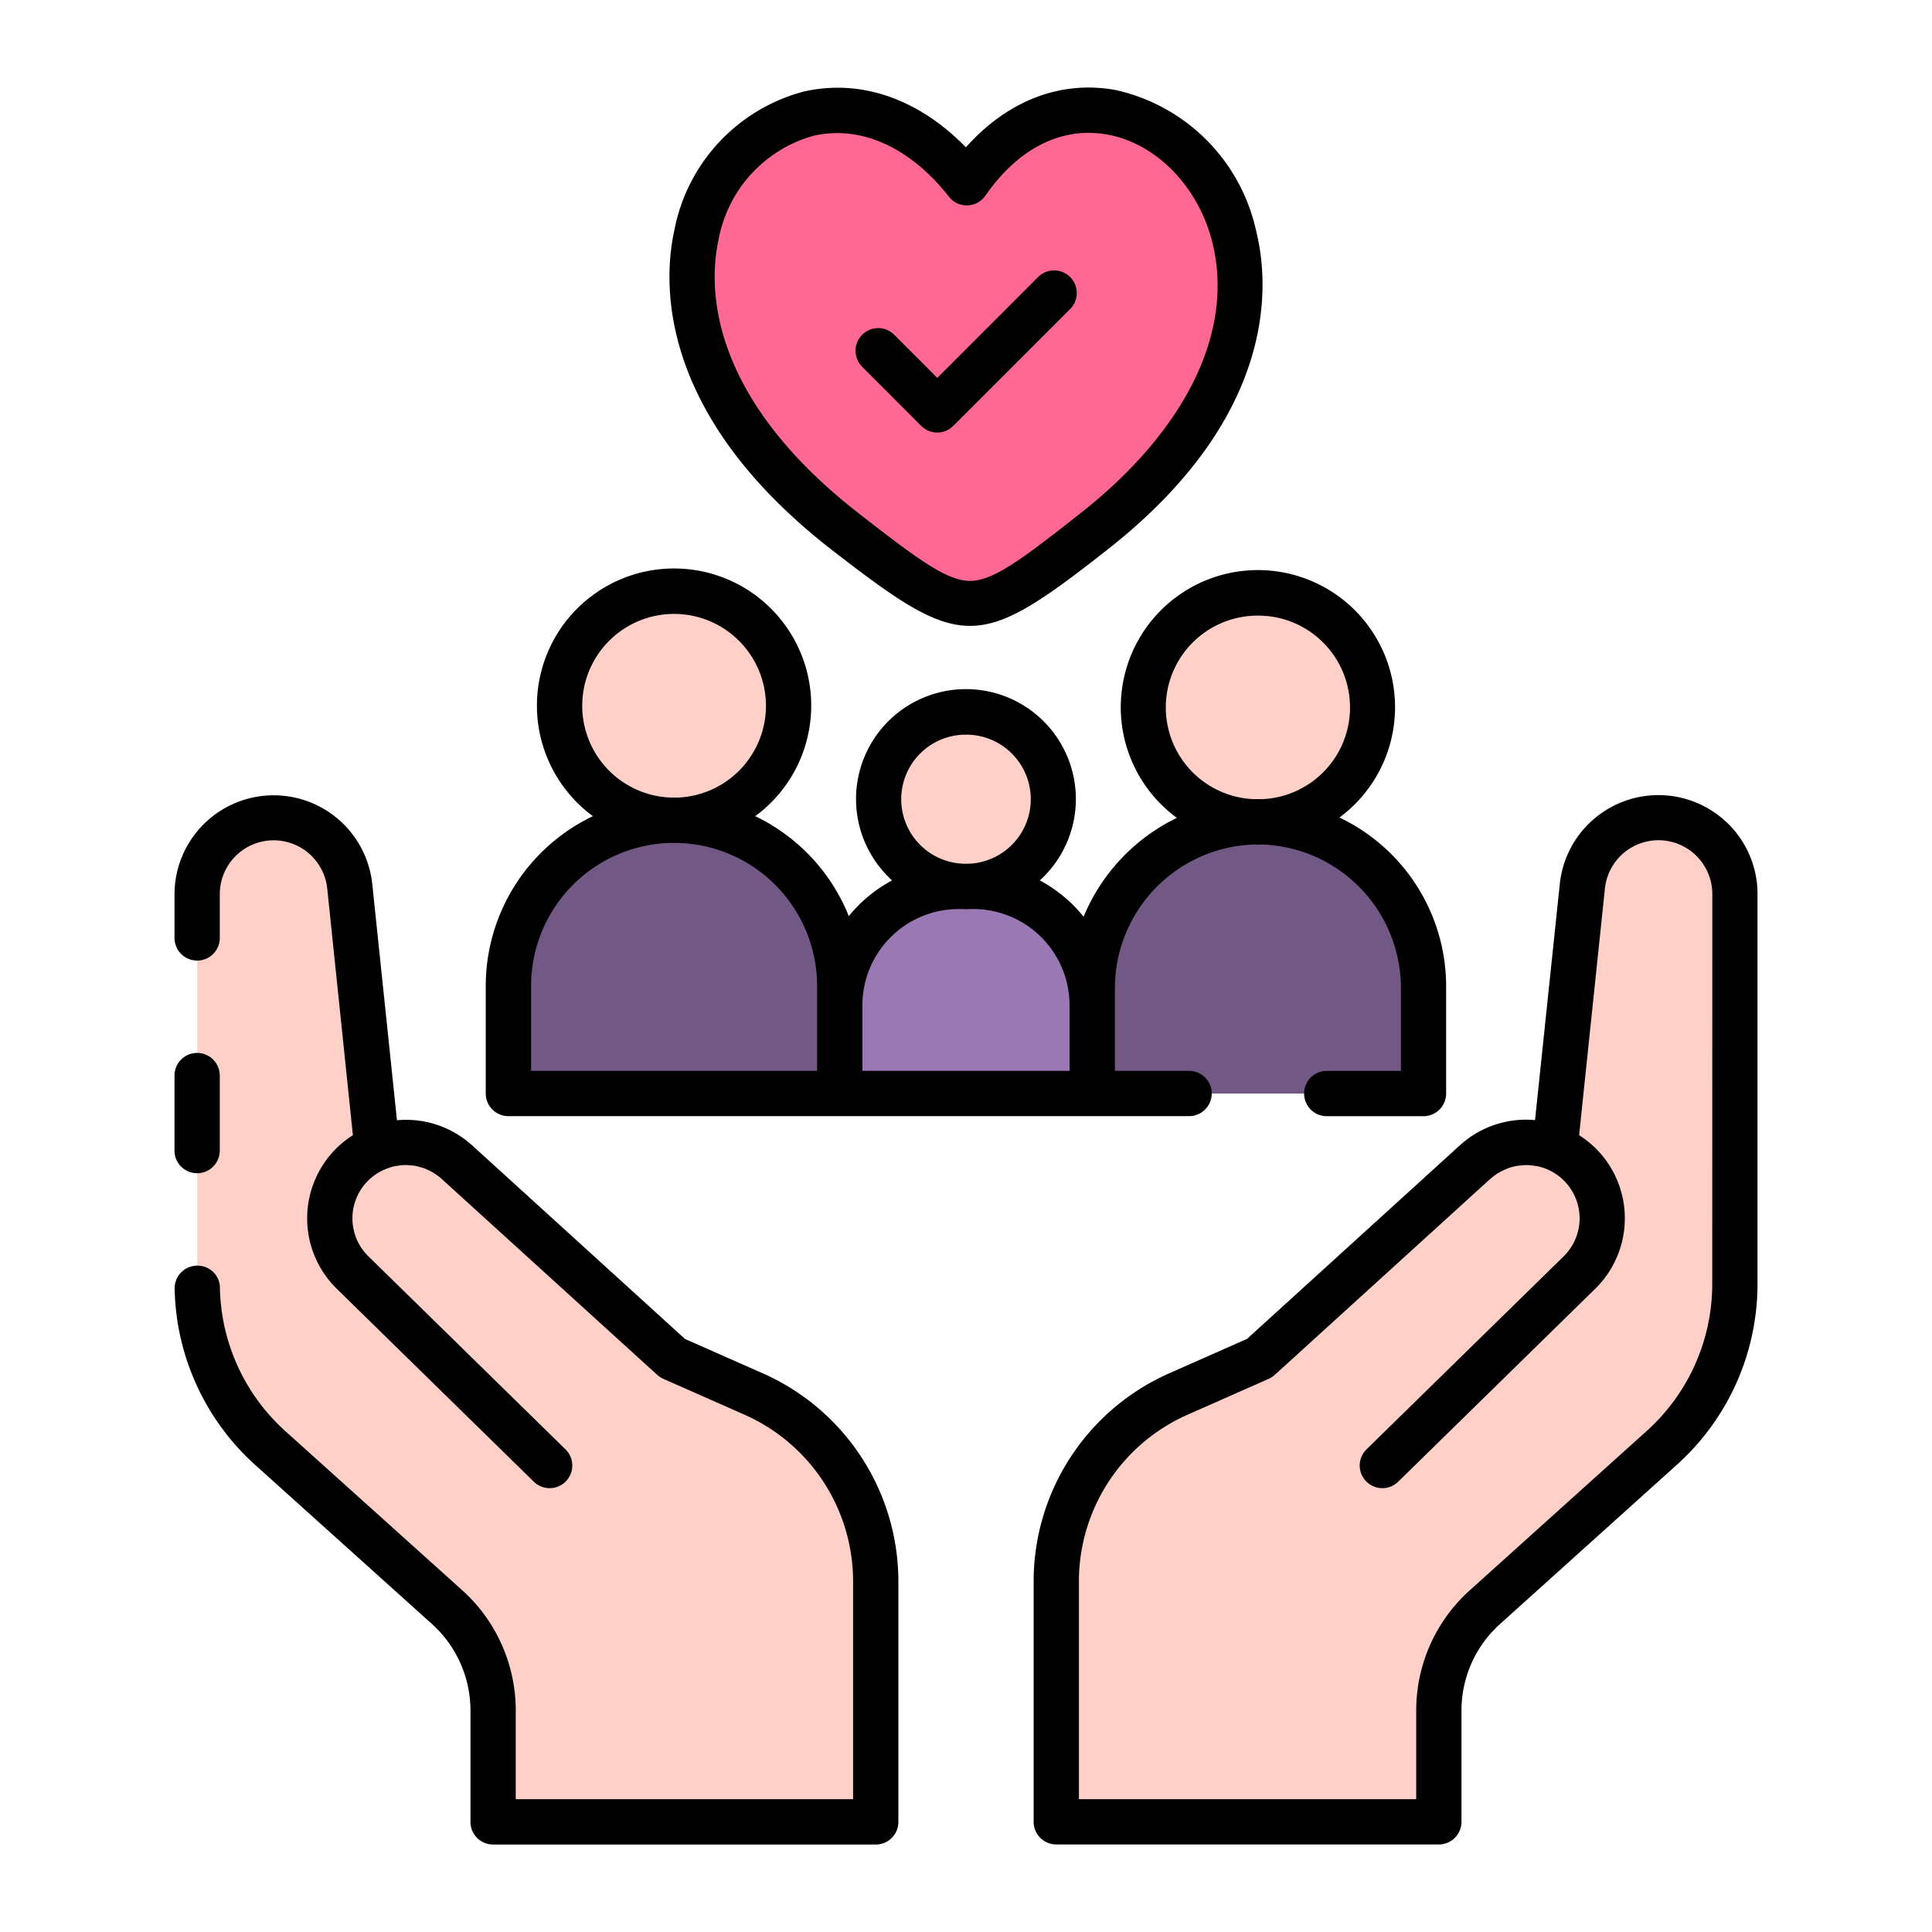 <svg height="128" viewBox="0 0 128 128" width="128" xmlns="http://www.w3.org/2000/svg"><g><g><g><circle cx="64" cy="52.954" fill="#ffd0c8" r="5.782"/><path d="m63.512 58.725h.976a7.877 7.877 0 0 1 7.877 7.875v5.845a0 0 0 0 1 0 0h-16.73a0 0 0 0 1 0 0v-5.845a7.877 7.877 0 0 1 7.877-7.875z" fill="#9a78b3"/></g><g><circle cx="44.66" cy="46.766" fill="#ffd0c8" r="7.586"/><path d="m44.66 54.337a10.975 10.975 0 0 0 -10.974 10.975v7.135h21.95v-7.135a10.975 10.975 0 0 0 -10.976-10.975z" fill="#725985"/></g><g><circle cx="83.34" cy="46.873" fill="#ffd0c8" r="7.586"/><path d="m83.34 54.444a10.975 10.975 0 0 0 -10.975 10.975v7.028h21.949v-7.028a10.975 10.975 0 0 0 -10.974-10.975z" fill="#725985"/></g></g><path d="m72.48 35.207h-.005c-8.1 6.364-8.295 6.356-16.436.042-22.039-17.088-3.145-37.341 8.011-23.142 9.881-14.217 30.169 6.014 8.43 23.1z" fill="#ff6893"/><g fill="#ffd0c8"><path d="m58.02 104.78v15.92h-25.35v-7.38a9.2 9.2 0 0 0 -3.04-6.84l-11.75-10.57a14.585 14.585 0 0 1 -4.82-10.84v-25.83a5.069 5.069 0 0 1 10.11-.53l1.48 14.14.33 3.17v.04a5.006 5.006 0 0 1 4.03.1 4.2 4.2 0 0 1 .92.56 2.971 2.971 0 0 1 .34.28l14.28 12.98 5.36 2.37a13.574 13.574 0 0 1 8.11 12.43z"/><path d="m114.94 59.24v25.83a14.585 14.585 0 0 1 -4.82 10.84l-11.75 10.57a9.2 9.2 0 0 0 -3.04 6.84v7.38h-25.35v-15.92a13.574 13.574 0 0 1 8.11-12.43l5.36-2.37 14.28-12.98a2.971 2.971 0 0 1 .34-.28 4.2 4.2 0 0 1 .92-.56 5.006 5.006 0 0 1 4.03-.1v-.04l.33-3.17 1.48-14.14a5.069 5.069 0 0 1 10.11.53z"/></g></g><g><path d="m33.686 73.947h38.645.029 6.42a1.5 1.5 0 0 0 0-3h-4.915v-4.347c0-.033 0-.064 0-.1v-1.08a9.53 9.53 0 0 1 9.228-9.47h.034c.073 0 .144.011.218.011s.145-.009.219-.011h.033a9.525 9.525 0 0 1 9.218 9.47v5.53h-4.915a1.5 1.5 0 0 0 0 3h6.41a1.5 1.5 0 0 0 1.5-1.5v-7.03a12.392 12.392 0 0 0 -7.07-11.257 9.086 9.086 0 1 0 -10.769.023 12.672 12.672 0 0 0 -6.18 6.549 9.429 9.429 0 0 0 -2.9-2.405 7.282 7.282 0 1 0 -9.789 0 9.441 9.441 0 0 0 -2.866 2.364 12.523 12.523 0 0 0 -6.2-6.621 9.086 9.086 0 1 0 -10.754 0 12.476 12.476 0 0 0 -7.1 11.239v7.135a1.5 1.5 0 0 0 1.504 1.5zm49.654-33.16a6.082 6.082 0 0 1 .24 12.16c-.158-.008-.32-.008-.48 0a6.082 6.082 0 0 1 .24-12.16zm-19.34 7.886a4.277 4.277 0 0 1 .106 8.553h-.212a4.277 4.277 0 0 1 .106-8.553zm-.488 11.553h.276c.071 0 .14.01.212.01s.141-.008.212-.01h.275a6.381 6.381 0 0 1 6.373 6.28v4.441h-13.725v-4.347a6.383 6.383 0 0 1 6.377-6.374zm-24.938-13.46a6.086 6.086 0 1 1 6.231 6.078c-.049 0-.1-.007-.145-.007s-.1.007-.144.007a6.09 6.09 0 0 1 -5.942-6.078zm-3.388 18.546a9.482 9.482 0 0 1 9.33-9.468c.048 0 .095.008.144.008s.1-.007.145-.008a9.482 9.482 0 0 1 9.33 9.468v5.635h-18.949z"/><path d="m55.089 36.414.031.025c4.319 3.35 6.738 5.027 9.147 5.027s4.826-1.691 9.134-5.075l.021-.017c11.334-8.916 10.64-17.662 9.815-21.01a12.241 12.241 0 0 0 -9.3-9.394c-3.655-.679-7.194.7-9.944 3.791-3.132-3.215-6.968-4.555-10.752-3.693a11.8 11.8 0 0 0 -8.559 9.163c-.747 3.362-1.221 12.149 10.407 21.183zm-7.482-20.534a8.8 8.8 0 0 1 6.3-6.887c3.124-.711 6.391.763 8.966 4.041a1.481 1.481 0 0 0 1.224.572 1.5 1.5 0 0 0 1.187-.642c2.2-3.167 5.08-4.6 8.106-4.045 3.241.6 6.029 3.478 6.937 7.163 1.45 5.884-1.747 12.424-8.77 17.944l-.02.016c-3.817 3-5.722 4.441-7.265 4.444h-.005c-1.536 0-3.451-1.428-7.278-4.4l-.031-.025c-10.305-7.986-9.972-15.375-9.351-18.181z"/><path d="m61.036 28.217a1.5 1.5 0 0 0 2.121 0l7.723-7.723a1.5 1.5 0 1 0 -2.121-2.121l-6.659 6.662-2.856-2.856a1.5 1.5 0 1 0 -2.124 2.121z"/><path d="m50.517 90.978-5.134-2.269-14.1-12.823a6.583 6.583 0 0 0 -1.455-1c-.015-.007-.029-.016-.044-.024-.151-.075-.3-.141-.46-.2l-.1-.044c-.145-.055-.292-.1-.439-.148-.048-.015-.094-.031-.142-.044-.143-.04-.287-.073-.432-.1-.053-.011-.106-.024-.161-.033-.144-.027-.289-.045-.435-.062-.055-.006-.109-.014-.164-.018-.15-.013-.3-.019-.451-.021-.035 0-.071 0-.106 0h-.045c-.183 0-.366.011-.549.028l-1.638-15.666a6.569 6.569 0 0 0 -13.1.686v2.9a1.5 1.5 0 0 0 3 0v-2.9a3.569 3.569 0 0 1 7.118-.375l1.7 16.344a6.628 6.628 0 0 0 -1.162.938 6.531 6.531 0 0 0 .095 9.239l13.038 12.765a1.5 1.5 0 1 0 2.1-2.142l-13.036-12.767a3.519 3.519 0 0 1 1.222-5.82 3.451 3.451 0 0 1 .542-.165c.035-.007.071-.007.106-.013a3.8 3.8 0 0 1 .552-.059 3.5 3.5 0 0 1 .368.024c.094.009.189.011.282.027.114.02.226.057.338.088s.207.05.306.088c.076.029.146.071.22.1a3.562 3.562 0 0 1 .91.593l14.28 12.981a1.53 1.53 0 0 0 .4.262l5.363 2.37a12.084 12.084 0 0 1 7.216 11.062v14.42h-22.35v-5.88a10.73 10.73 0 0 0 -3.537-7.955l-11.747-10.565a13.117 13.117 0 0 1 -4.316-9.473 1.478 1.478 0 0 0 -1.525-1.474 1.5 1.5 0 0 0 -1.475 1.525 16.13 16.13 0 0 0 5.307 11.65l11.748 10.572a7.721 7.721 0 0 1 2.545 5.725v7.38a1.5 1.5 0 0 0 1.5 1.5h25.35a1.5 1.5 0 0 0 1.5-1.5v-15.925a15.087 15.087 0 0 0 -9.003-13.802z"/><path d="m13.06 77.73a1.5 1.5 0 0 0 1.5-1.5v-4.97a1.5 1.5 0 0 0 -3 0v4.97a1.5 1.5 0 0 0 1.5 1.5z"/><path d="m114.519 54.6a6.571 6.571 0 0 0 -11.178 3.959l-1.641 15.651a6.5 6.5 0 0 0 -4.986 1.676l-14.094 12.819-5.139 2.273a15.075 15.075 0 0 0 -9 13.8v15.922a1.5 1.5 0 0 0 1.5 1.5h25.346a1.5 1.5 0 0 0 1.5-1.5v-7.38a7.7 7.7 0 0 1 2.55-5.722l11.743-10.576a16.107 16.107 0 0 0 5.32-11.95v-25.831a6.523 6.523 0 0 0 -1.921-4.641zm-1.079 30.472a13.107 13.107 0 0 1 -4.328 9.722l-11.741 10.573a10.706 10.706 0 0 0 -3.544 7.953v5.88h-22.346v-14.424a12.075 12.075 0 0 1 7.21-11.053l5.365-2.372a1.523 1.523 0 0 0 .372-.244c.008-.006.018-.008.026-.015l3.8-3.456 10.48-9.531.024-.018a3.647 3.647 0 0 1 .465-.347c.064-.04.13-.077.2-.113a3.645 3.645 0 0 1 .334-.16c.079-.033.156-.068.237-.095a3.591 3.591 0 0 1 .453-.118c.11-.021.222-.033.334-.044s.2-.018.3-.019.193 0 .29.01.208.021.311.038c.088.014.177.025.264.046a3.531 3.531 0 0 1 1.644 5.958l-13.04 12.766a1.5 1.5 0 1 0 2.1 2.142l13.034-12.764a6.531 6.531 0 0 0 .1-9.24 6.61 6.61 0 0 0 -1.164-.939l1.71-16.341a3.567 3.567 0 0 1 7.115.374z"/></g></svg>